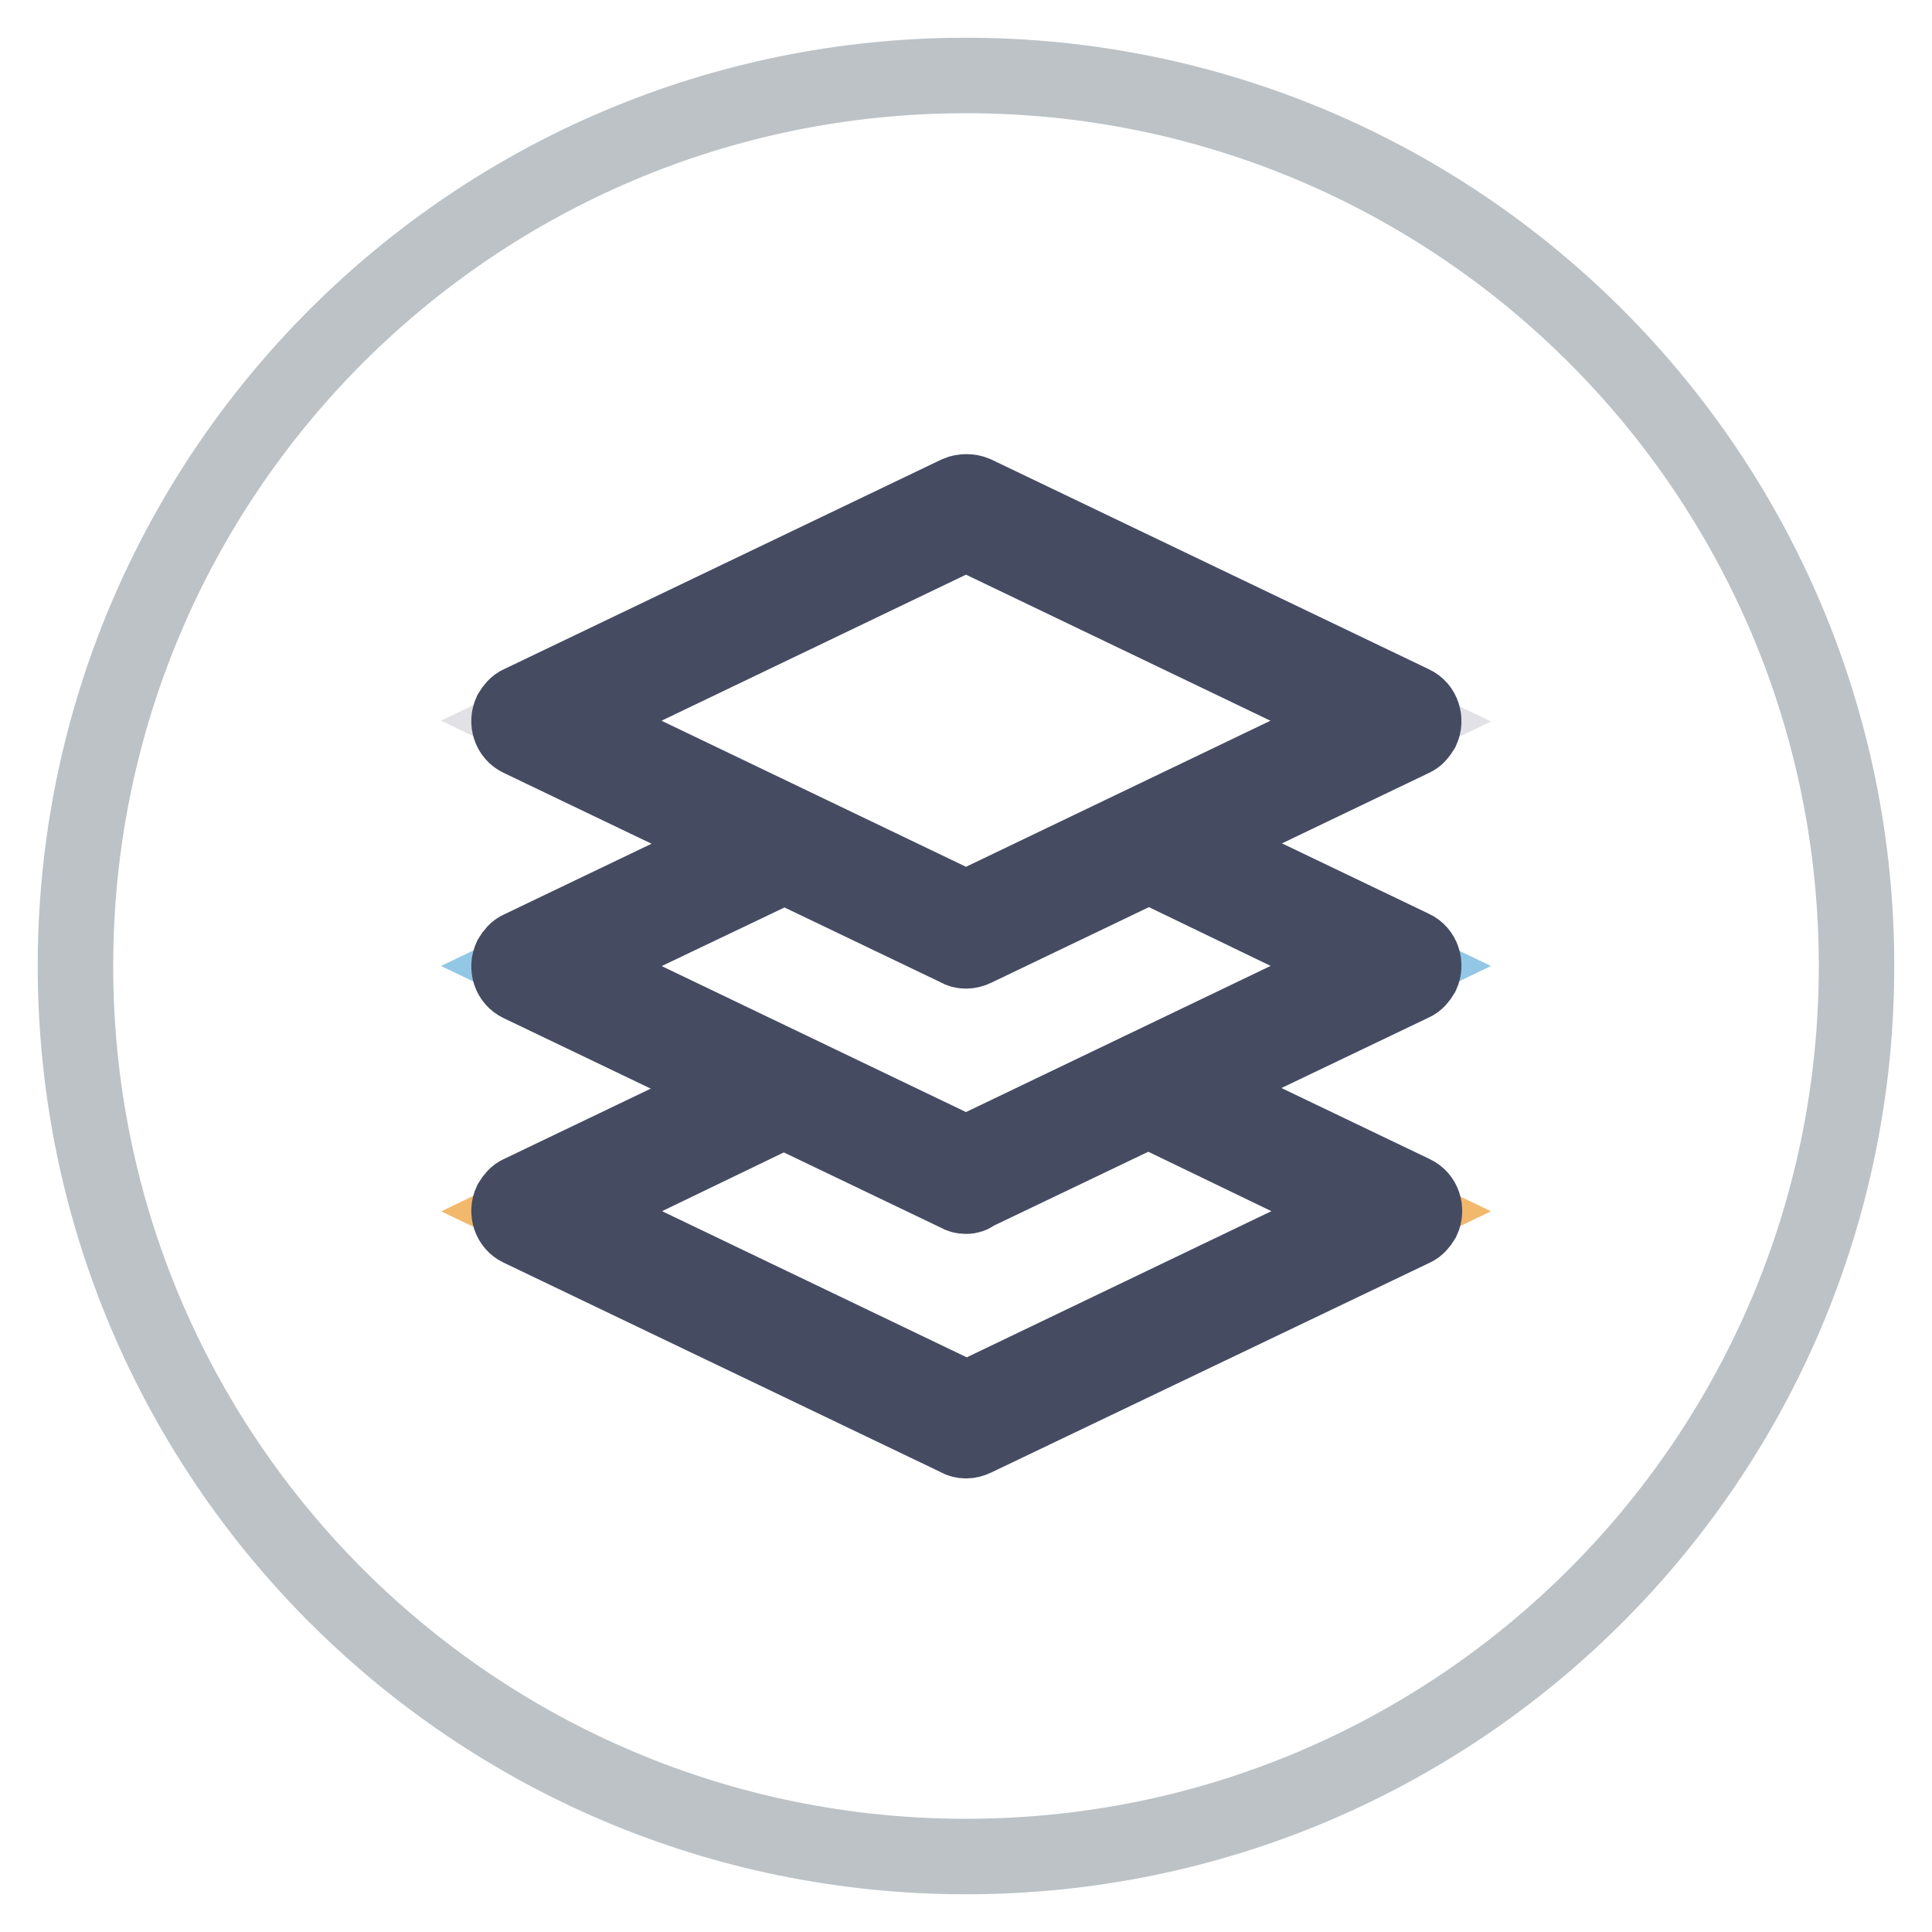 <?xml version="1.0" encoding="utf-8"?>
<!-- Svg Vector Icons : http://www.onlinewebfonts.com/icon -->
<!DOCTYPE svg PUBLIC "-//W3C//DTD SVG 1.1//EN" "http://www.w3.org/Graphics/SVG/1.1/DTD/svg11.dtd">
<svg version="1.1" xmlns="http://www.w3.org/2000/svg" xmlns:xlink="http://www.w3.org/1999/xlink" x="0px" y="0px" viewBox="0 0 256 256" enable-background="new 0 0 256 256" xml:space="preserve">
<g> <path stroke-width="10" fill-opacity="0" stroke="#bcc2c6"  d="M10,128c0,65.2,52.8,118,118,118c65.2,0,118-52.8,118-118c0-65.2-52.8-118-118-118C62.8,10,10,62.8,10,128z "/> <path stroke-width="10" fill-opacity="0" stroke="#f2b86c"  d="M103.8,144.2L70,160.5l58,27.8l58-27.8l-33.8-16.2"/> <path stroke-width="10" fill-opacity="0" stroke="#454c62"  d="M128,190.9c-0.4,0-0.8-0.1-1.1-0.3l-58-27.8c-1.3-0.6-1.8-2.2-1.2-3.5c0.3-0.5,0.7-1,1.2-1.2l33.8-16.2 c1.3-0.6,2.9,0,3.5,1.3c0.6,1.3,0,2.8-1.2,3.4l-28.8,13.9l51.9,24.9l51.9-24.9l-28.8-13.9c-1.3-0.6-1.9-2.1-1.3-3.5 c0.6-1.3,2.1-1.9,3.5-1.3c0,0,0.1,0,0.1,0.1l33.8,16.2c1.3,0.6,1.8,2.2,1.2,3.5c-0.3,0.5-0.7,1-1.2,1.2l-58.1,27.8 C128.8,190.8,128.4,190.9,128,190.9z"/> <path stroke-width="10" fill-opacity="0" stroke="#92c8e6"  d="M103.8,111.8L70,128l58,27.8l58-27.8l-33.8-16.2"/> <path stroke-width="10" fill-opacity="0" stroke="#454c62"  d="M128,158.5c-0.4,0-0.8-0.1-1.1-0.3l-58-27.8c-1.3-0.6-1.8-2.2-1.2-3.5c0.3-0.5,0.7-1,1.2-1.2l33.8-16.2 c1.3-0.6,2.9,0,3.5,1.3c0.6,1.3,0.1,2.8-1.2,3.4L76.1,128l51.9,24.9l51.9-24.9l-28.8-13.9c-1.3-0.7-1.8-2.2-1.1-3.5 c0.6-1.2,2.1-1.8,3.4-1.2l33.8,16.2c1.3,0.6,1.8,2.2,1.2,3.5c-0.3,0.5-0.7,1-1.2,1.2l-58.1,27.8C128.8,158.4,128.4,158.5,128,158.5 z"/> <path stroke-width="10" fill-opacity="0" stroke="#e1e1e6"  d="M128,123.4l58-27.8l-58-27.8L70,95.5L128,123.4z"/> <path stroke-width="10" fill-opacity="0" stroke="#454c62"  d="M128,126c-0.4,0-0.8-0.1-1.1-0.3l-58-27.8c-1.3-0.6-1.8-2.2-1.2-3.5c0.3-0.5,0.7-1,1.2-1.2l58-27.8 c0.7-0.3,1.6-0.3,2.3,0l58,27.8c1.3,0.6,1.8,2.2,1.2,3.5c-0.3,0.5-0.7,1-1.2,1.2l-58,27.8C128.8,125.9,128.4,126,128,126z  M76.1,95.5l51.9,24.9l51.9-24.9L128,70.6L76.1,95.5z"/></g>
</svg>